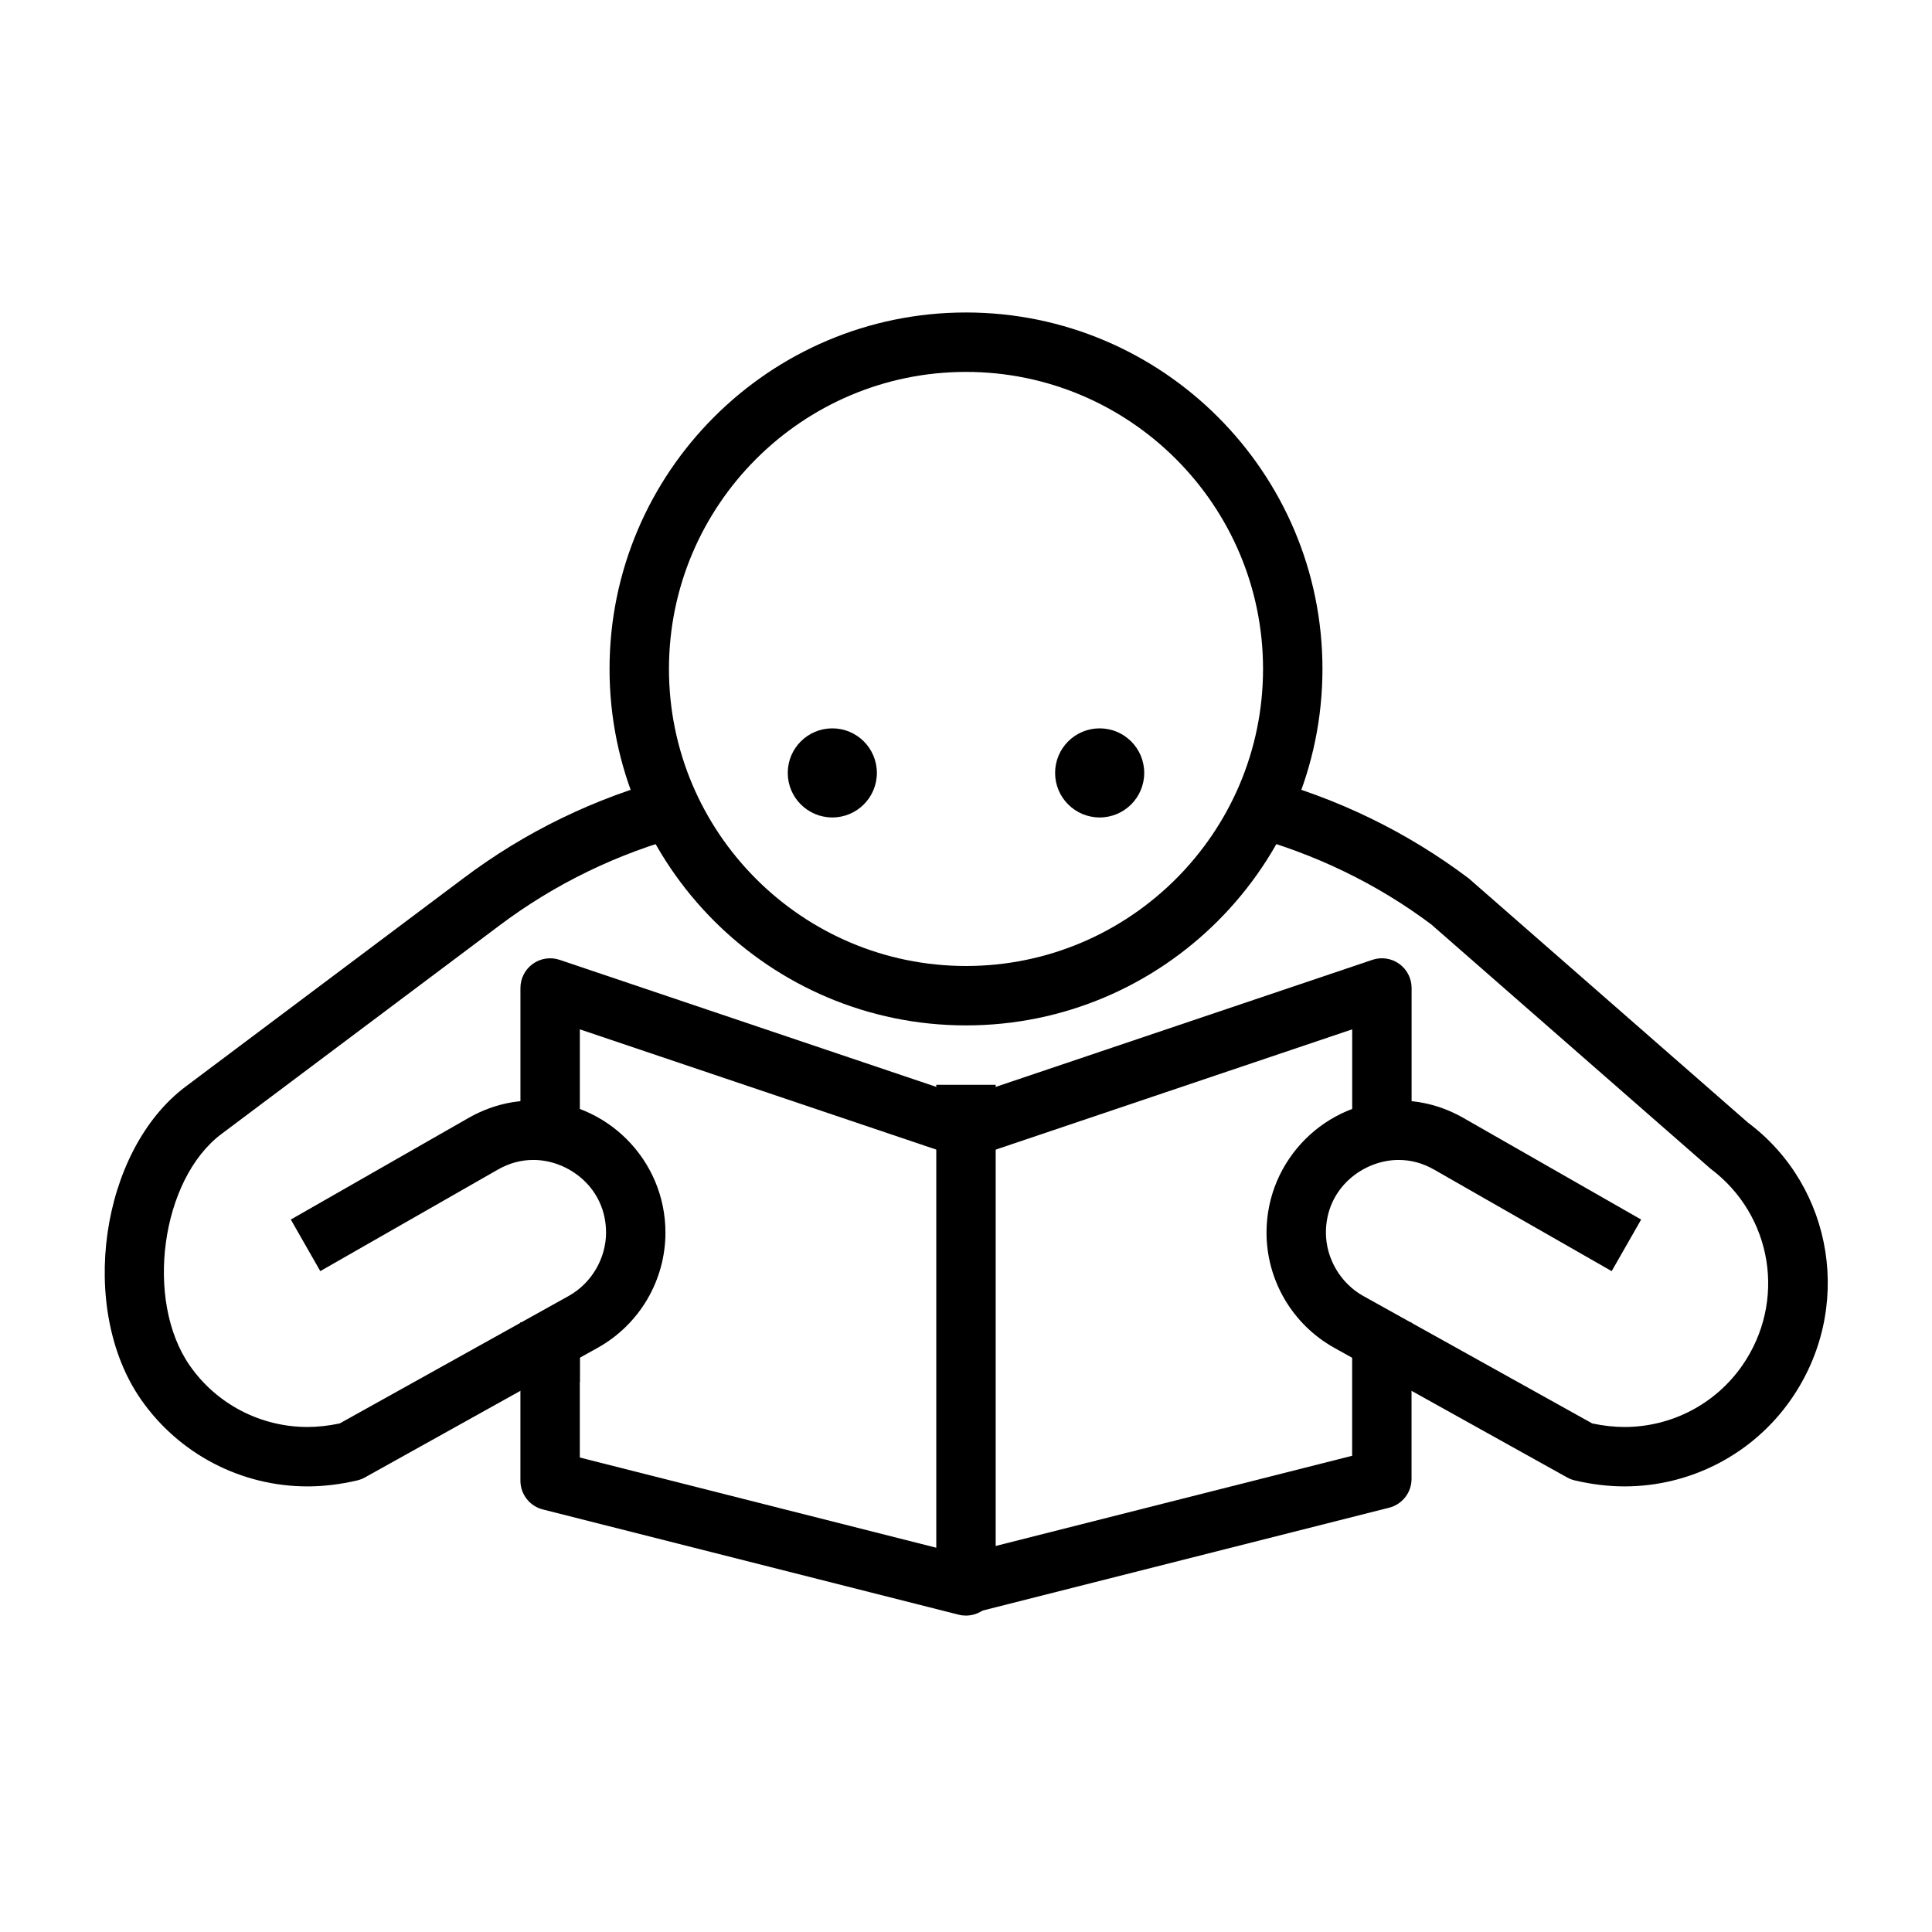 <?xml version="1.0" encoding="UTF-8"?>
<!-- Uploaded to: SVG Repo, www.svgrepo.com, Generator: SVG Repo Mixer Tools -->
<svg fill="#000000" width="800px" height="800px" version="1.1" viewBox="144 144 512 512" xmlns="http://www.w3.org/2000/svg">
 <g>
  <path d="m400 415.74c-52.09 0-94.465-42.375-94.465-94.465s42.375-94.465 94.465-94.465 94.465 42.375 94.465 94.465c-0.004 52.09-42.375 94.465-94.465 94.465zm0-173.18c-43.402 0-78.719 35.316-78.719 78.719s35.316 78.719 78.719 78.719 78.719-35.316 78.719-78.719-35.316-78.719-78.719-78.719z"/>
  <path d="m225.48 537.91c-17.574 0-34.055-8.594-44.09-23-16.82-24.117-10.84-65.996 11.863-82.996l73.508-55.129c16.375-12.348 34.871-21.324 54.949-26.684l4.059 15.207c-18.113 4.836-34.785 12.93-49.555 24.062l-73.523 55.145c-16.035 12.008-20.426 44.133-8.387 61.391 7.09 10.188 18.742 16.258 31.172 16.258 2.723 0 5.59-0.316 8.547-0.938l60.754-33.824c5.965-3.336 9.832-9.91 9.832-16.75 0-11.895-9.992-19.258-19.25-19.258-3.32 0-6.418 0.844-9.473 2.59l-47.008 26.875-7.809-13.668 47.008-26.875c5.418-3.098 11.23-4.668 17.281-4.668 19.297 0 34.992 15.699 34.992 35 0 12.645-6.863 24.332-17.91 30.504l-61.754 34.391c-0.637 0.355-1.32 0.613-2.039 0.785-4.496 1.051-8.926 1.582-13.168 1.582z"/>
  <path d="m574.52 537.91c-4.242 0-8.672-0.531-13.168-1.582-0.715-0.168-1.398-0.43-2.039-0.785l-61.754-34.379c-11.055-6.18-17.918-17.867-17.918-30.512 0-19.305 15.699-35 34.992-35 6.051 0 11.863 1.566 17.281 4.668l47.008 26.875-7.809 13.668-47.008-26.875c-3.051-1.746-6.148-2.59-9.473-2.59-9.254 0-19.25 7.363-19.25 19.258 0 6.844 3.867 13.414 9.84 16.758l60.746 33.816c2.961 0.621 5.828 0.938 8.547 0.938 12.43 0 24.086-6.074 31.172-16.25 11.801-16.93 8.117-39.852-8.387-52.207l-73.969-64.699c-14.32-10.77-30.996-18.863-49.109-23.699l4.059-15.207c20.078 5.359 38.574 14.336 54.965 26.691l73.953 64.684c22.871 17.098 28.082 49.516 11.402 73.438-10.023 14.395-26.508 22.992-44.082 22.992z"/>
  <path d="m376.38 348.83c0 6.519-5.285 11.805-11.809 11.805-6.519 0-11.809-5.285-11.809-11.805 0-6.523 5.289-11.809 11.809-11.809 6.523 0 11.809 5.285 11.809 11.809"/>
  <path d="m447.23 348.83c0 6.519-5.285 11.805-11.809 11.805-6.519 0-11.809-5.285-11.809-11.805 0-6.523 5.289-11.809 11.809-11.809 6.523 0 11.809 5.285 11.809 11.809"/>
  <path d="m400 450.88c-0.852 0-1.699-0.137-2.516-0.414l-99.82-33.68v22.578h-15.742v-33.539c0-2.535 1.223-4.914 3.281-6.394 2.051-1.477 4.719-1.867 7.102-1.062l107.7 36.328 107.7-36.332c2.383-0.809 5.051-0.414 7.102 1.062 2.059 1.484 3.281 3.859 3.281 6.394v33.543h-15.742v-22.578l-99.824 33.68c-0.812 0.273-1.66 0.414-2.512 0.414z"/>
  <path d="m281.92 494.46h15.742v15.742h-15.742z"/>
  <path d="m403.24 571.11-3.859-15.266 102.95-26.047v-35.34h15.742v41.465c0 3.606-2.445 6.75-5.941 7.633z"/>
  <path d="m400 572.15c-0.645 0-1.293-0.078-1.93-0.238l-110.21-27.891c-3.5-0.883-5.945-4.027-5.945-7.633v-41.93h15.742v35.801l94.465 23.906v-122.68h15.742v132.79c0 2.43-1.121 4.719-3.035 6.211-1.398 1.086-3.106 1.66-4.832 1.66z"/>
 </g>
</svg>